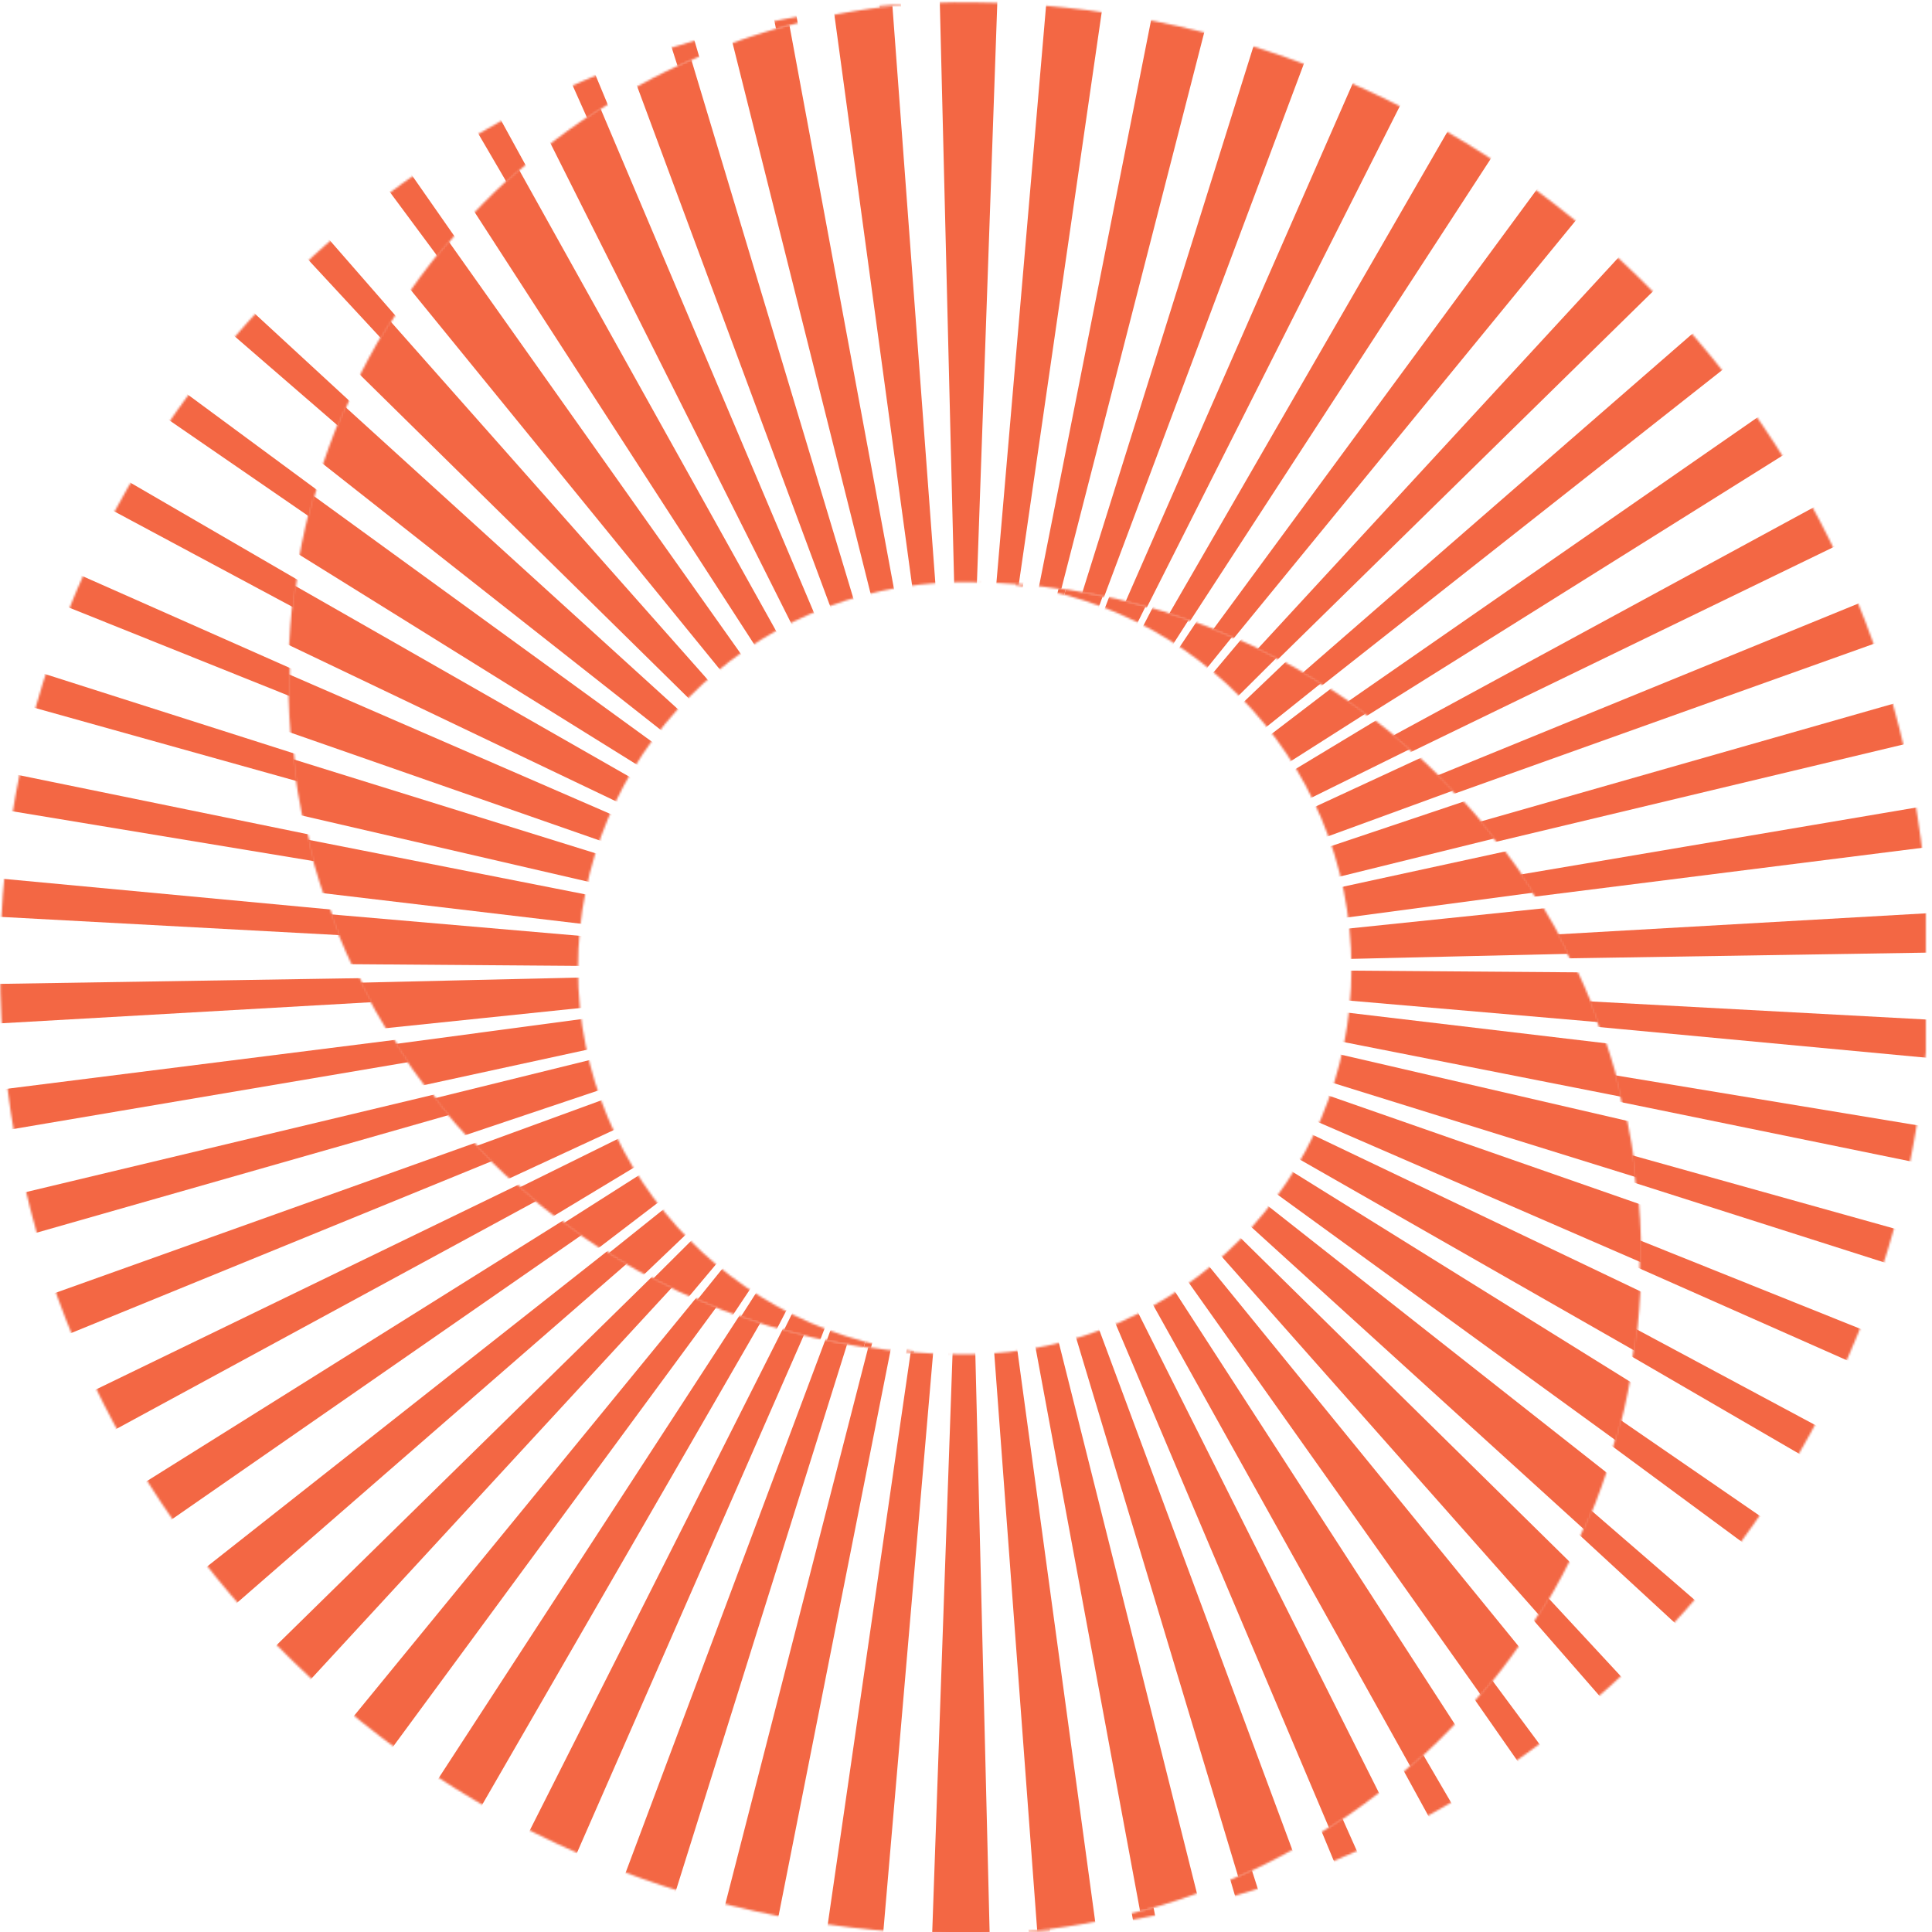 <svg width="948" height="948" viewBox="0 0 948 948" fill="none" xmlns="http://www.w3.org/2000/svg">
<g clip-path="url(#clip0_2878_3870)">
<mask id="mask0_2878_3870" style="mask-type:luminance" maskUnits="userSpaceOnUse" x="141" y="1" width="804" height="949">
<path d="M468.756 1.145C287.61 3.434 141.485 151.088 141.485 332.897C141.485 383.811 152.926 432.022 173.424 475.145C226.306 586.513 339.38 663.695 470.568 664.649C367.092 663.345 283.606 578.976 283.606 475.145C283.606 371.313 367.092 286.944 470.568 285.64C471.394 285.64 472.189 285.64 473.015 285.64C473.841 285.64 474.636 285.64 475.462 285.64C606.65 286.562 719.724 363.776 772.638 475.145C793.136 518.267 804.577 566.478 804.577 617.392C804.577 797.643 660.899 944.343 481.882 949.049H483.248C726.398 943.897 924.515 755.411 944.981 516.169V434.153C924.324 192.971 723.188 3.339 477.337 1.177C475.907 1.177 474.477 1.177 473.047 1.177C471.617 1.177 470.186 1.177 468.756 1.177" fill="white"/>
</mask>
<g mask="url(#mask0_2878_3870)">
<path d="M441.68 559.514C442.379 559.736 443.046 559.959 443.714 560.182L444.731 560.563C445.08 560.691 445.398 560.85 445.748 560.913C447.178 561.263 448.608 561.676 449.974 562.185L329.21 1019.01C320.788 1016.63 312.367 1014.21 303.977 1011.67C301.879 1011.06 299.782 1010.33 297.716 1009.63L291.487 1007.5L279.029 1003.14L441.68 559.514Z" fill="#F36744"/>
<path d="M432.718 555.698C434.021 556.207 435.26 556.779 436.468 557.415C437.739 557.956 439.074 558.369 440.345 558.973L270.735 999.995C262.662 996.751 254.59 993.539 246.614 990.073C238.668 986.48 230.787 982.791 222.937 979.038L432.718 555.666V555.698Z" fill="#F36744"/>
<path d="M424.423 550.927C426.711 552.327 428.999 553.758 431.415 554.934L214.389 974.618C199.102 966.763 184.229 958.081 169.706 948.859L424.423 550.959V550.927Z" fill="#F36744"/>
<path d="M416.669 545.299C417.177 545.712 417.654 546.189 418.194 546.602C418.766 546.952 419.307 547.334 419.847 547.747C420.387 548.129 420.896 548.542 421.404 548.988L423.088 550.037L161.03 943.134C157.502 940.781 153.975 938.459 150.479 936.043L140.214 928.569L130.012 921C126.644 918.425 123.402 915.721 120.097 913.082L416.701 545.362L416.669 545.299Z" fill="#F36744"/>
<path d="M409.486 538.843C411.298 540.783 413.332 542.5 415.302 544.217L111.453 905.958C98.741 895.178 86.378 883.952 74.683 872.09L409.486 538.811V538.843Z" fill="#F36744"/>
<path d="M402.908 531.56C403.798 532.546 404.656 533.564 405.419 534.613C406.372 535.536 407.262 536.49 408.088 537.507L66.325 863.631C60.732 857.652 55.202 851.578 49.736 845.504C44.429 839.271 39.185 832.974 34.005 826.614L402.876 531.56H402.908Z" fill="#F36744"/>
<path d="M397.188 523.483C397.474 524.087 397.887 524.596 398.268 525.105C398.649 525.645 399.031 526.186 399.38 526.727C400.016 527.903 400.969 528.794 401.7 529.875L26.346 816.596C21.515 810.141 16.589 803.78 12.076 797.07L5.276 787.085C3.019 783.746 0.763 780.406 -1.335 776.972L397.188 523.451V523.483Z" fill="#F36744"/>
<path d="M392.357 514.833C392.643 515.405 392.897 516.01 393.151 516.614C393.501 517.154 393.819 517.727 394.137 518.267C394.454 518.84 394.741 519.412 395.027 519.985L395.249 520.43L395.535 520.812L396.075 521.607L-8.326 765.651L-11.409 760.562L-12.934 758.018L-14.396 755.41L-20.149 745.011L-25.837 734.549L-31.145 723.895L392.357 514.801V514.833Z" fill="#F36744"/>
<path d="M388.48 505.738C388.702 506.31 388.925 506.914 389.147 507.519L389.433 508.409C389.529 508.727 389.687 508.981 389.815 509.268C390.387 510.412 390.832 511.589 391.308 512.766L-37.278 711.238C-40.52 704.115 -43.571 696.96 -46.621 689.772C-47.384 687.96 -48.179 686.179 -48.878 684.366L-50.975 678.896L-55.107 667.925L388.448 505.769L388.48 505.738Z" fill="#F36744"/>
<path d="M385.556 496.42C385.937 497.596 386.255 498.773 386.509 499.982C386.541 500.3 386.668 500.586 386.795 500.872L387.113 501.731C387.304 502.303 387.495 502.907 387.653 503.48L-60.033 653.869L-63.592 642.865L-65.34 637.364C-65.912 635.519 -66.484 633.707 -66.992 631.83C-69.058 624.421 -71.06 616.979 -72.999 609.506L385.524 496.42H385.556Z" fill="#F36744"/>
<path d="M383.808 486.943C383.808 487.229 383.808 487.547 383.872 487.833L384.062 488.724C384.189 489.296 384.285 489.901 384.38 490.473C384.476 491.045 384.476 491.681 384.634 492.254C384.793 492.826 384.952 493.431 385.079 494.003L-76.399 594.241L-78.783 583.111C-79.546 579.39 -80.118 575.637 -80.785 571.916L-82.66 560.691L-83.55 555.062C-83.836 553.185 -84.026 551.309 -84.281 549.401L383.808 486.911V486.943Z" fill="#F36744"/>
<path d="M383.109 477.371C383.109 477.943 383.109 478.547 383.077 479.12C383.141 479.692 383.204 480.265 383.268 480.869C383.3 481.441 383.331 482.046 383.363 482.618C383.363 482.904 383.363 483.191 383.363 483.509L383.522 484.367L-86.219 533.087L-86.823 527.522C-87.014 525.645 -87.109 523.801 -87.268 521.925L-88.063 510.731L-88.762 499.536L-89.048 488.342L383.045 477.371H383.109Z" fill="#F36744"/>
<path d="M383.395 467.799C383.363 468.371 383.3 468.943 383.236 469.516L383.109 470.374V471.233C383.109 472.378 383.109 473.523 382.982 474.699L-89.239 471.138C-89.08 463.792 -88.857 456.445 -88.571 449.099L-88.349 443.598L-87.936 438.096L-87.077 427.125L383.395 467.735V467.799Z" fill="#F36744"/>
<path d="M384.762 458.067C384.603 459.244 384.317 460.389 384.062 461.534C383.967 462.679 383.84 463.823 383.649 464.968L-85.298 409.348C-84.376 402.224 -83.423 395.069 -82.406 387.945C-81.23 380.854 -79.895 373.794 -78.592 366.766L384.73 458.067H384.762Z" fill="#F36744"/>
<path d="M387.24 448.209C386.954 449.354 386.637 450.499 386.223 451.612C385.969 452.152 385.969 452.757 385.81 453.329C385.683 453.901 385.556 454.474 385.429 455.046L-74.683 348.639L-72.236 338.399C-71.378 334.996 -70.615 331.561 -69.63 328.19C-67.723 321.417 -65.753 314.675 -63.751 307.965L387.209 448.241L387.24 448.209Z" fill="#F36744"/>
<path d="M390.609 438.923C389.942 441.054 388.829 442.993 388.257 445.22L-57.617 289.615C-53.232 276.481 -47.861 263.634 -42.585 250.818L390.609 438.955V438.923Z" fill="#F36744"/>
<path d="M394.963 430.337C394.836 430.559 394.645 430.782 394.518 431.004L394.168 431.736C393.946 432.213 393.692 432.69 393.438 433.167C393.183 433.644 392.929 434.089 392.643 434.566C392.357 435.011 392.23 435.552 391.976 436.061L-34.164 232.468C-32.702 229.383 -31.303 226.267 -29.714 223.214L-24.979 214.119L-20.18 205.055L-17.733 200.54C-16.907 199.045 -16.017 197.582 -15.159 196.087L394.963 430.337Z" fill="#F36744"/>
<path d="M400.175 422.323C399.857 422.736 399.539 423.149 399.19 423.563L398.363 424.898C398.077 425.344 397.791 425.789 397.474 426.202L396.997 426.838C396.838 427.061 396.679 427.252 396.584 427.506L-4.481 178.056C-3.623 176.593 -2.733 175.194 -1.811 173.795L0.953 169.565L6.515 161.138L12.14 152.774L18.051 144.633L400.175 422.291V422.323Z" fill="#F36744"/>
<path d="M406.245 414.849C405.895 415.231 405.546 415.612 405.196 415.994C404.847 416.376 404.433 416.726 404.147 417.171C403.544 417.998 402.876 418.824 402.209 419.588L31.113 127.333C35.244 122.181 39.407 117.093 43.602 112.004C45.668 109.429 47.893 107.012 50.054 104.531L56.632 97.185L406.245 414.849Z" fill="#F36744"/>
<path d="M413.141 407.98C412.41 408.712 411.648 409.411 410.853 410.079C410.44 410.397 410.09 410.779 409.741 411.16C409.391 411.542 409.042 411.924 408.66 412.273L72.014 80.903L78.846 74.034C81.135 71.744 83.391 69.486 85.775 67.292C90.478 62.903 95.245 58.546 100.012 54.221L413.141 407.948V407.98Z" fill="#F36744"/>
<path d="M420.864 401.842C420.387 402.097 420.037 402.447 419.624 402.765C419.211 403.083 418.83 403.401 418.417 403.687C418.004 404.005 417.59 404.291 417.145 404.577C416.732 404.864 416.383 405.245 416.001 405.563L117.65 39.275C120.097 37.271 122.48 35.236 124.991 33.296L132.523 27.54L140.087 21.847C142.629 19.971 145.108 18.063 147.746 16.282L420.864 401.779V401.842Z" fill="#F36744"/>
<path d="M429.285 396.595C428.841 396.818 428.396 397.072 427.919 397.263C427.474 397.517 427.093 397.835 426.648 398.09C425.79 398.631 424.932 399.139 424.042 399.616L167.449 2.926C172.693 -0.35 177.937 -3.625 183.212 -6.837C185.85 -8.428 188.488 -10.081 191.157 -11.608L199.261 -16.123L429.285 396.563V396.595Z" fill="#F36744"/>
<path d="M438.152 392.238C437.262 392.652 436.341 393.002 435.419 393.351C434.561 393.829 433.671 394.274 432.781 394.687L220.967 -27.636C226.401 -30.339 231.836 -32.978 237.302 -35.586C242.8 -38.098 248.393 -40.483 253.955 -42.868L438.184 392.238H438.152Z" fill="#F36744"/>
<path d="M447.368 388.836C445.589 389.567 443.714 389.885 441.966 390.712L277.504 -52.25C288.563 -56.543 299.941 -60.041 311.254 -63.667L447.368 388.836Z" fill="#F36744"/>
<path d="M456.807 386.578C456.585 386.61 456.33 386.61 456.108 386.673L455.44 386.864C454.996 386.991 454.551 387.087 454.106 387.182C453.661 387.277 453.216 387.373 452.739 387.436L452.04 387.564C451.818 387.595 451.595 387.691 451.373 387.754L336.456 -70.599C337.854 -70.949 339.284 -71.362 340.683 -71.68L344.941 -72.635L353.458 -74.511L362.007 -76.355L366.297 -77.246C367.727 -77.532 369.158 -77.755 370.588 -78.009L456.775 386.61L456.807 386.578Z" fill="#F36744"/>
<path d="M466.309 385.369C465.864 385.369 465.419 385.401 464.974 385.401C464.53 385.401 464.085 385.528 463.64 385.592C462.75 385.719 461.86 385.815 460.97 385.878L397.219 -82.334C402.876 -83.034 408.565 -83.701 414.222 -84.369C417.05 -84.656 419.879 -85.037 422.739 -85.26L431.288 -85.896L466.341 385.338L466.309 385.369Z" fill="#F36744"/>
<path d="M475.875 385.21C474.985 385.21 474.127 385.115 473.237 385.083C472.379 385.147 471.489 385.179 470.631 385.179L458.968 -87.231C464.561 -87.359 470.123 -87.422 475.716 -87.486C481.309 -87.422 486.871 -87.231 492.464 -87.072L475.875 385.179V385.21Z" fill="#F36744"/>
<path d="M485.536 386.037C484.678 385.942 483.788 385.815 482.93 385.687L482.295 385.56C482.072 385.56 481.85 385.56 481.659 385.56C481.214 385.56 480.801 385.528 480.356 385.497L520.876 -85.355L529.011 -84.656C530.378 -84.528 531.713 -84.433 533.079 -84.274L537.115 -83.765C542.518 -83.097 547.92 -82.366 553.291 -81.634L485.504 386.005L485.536 386.037Z" fill="#F36744"/>
<path d="M495.356 388.009C494.498 387.85 493.608 387.659 492.75 387.436L491.479 387.087C491.066 386.991 490.621 386.959 490.208 386.896L581.957 -76.705C584.563 -76.196 587.169 -75.751 589.743 -75.179L597.466 -73.398C602.614 -72.189 607.762 -70.981 612.879 -69.709L495.356 387.977V388.009Z" fill="#F36744"/>
<path d="M504.986 390.966C504.159 390.744 503.365 390.489 502.57 390.203L501.394 389.758C501.013 389.599 500.6 389.44 500.187 389.344L641.449 -61.536C643.928 -60.836 646.375 -59.978 648.822 -59.151L656.164 -56.638C661.058 -54.953 665.952 -53.236 670.814 -51.487L504.986 390.966Z" fill="#F36744"/>
<path d="M513.852 394.91L513.344 394.592L512.772 394.369L511.659 393.892C510.928 393.574 510.198 393.224 509.498 392.843L699.194 -39.911C703.802 -37.812 708.41 -35.681 713.018 -33.519L719.914 -30.275L723.347 -28.621L726.715 -26.872L513.852 394.942V394.91Z" fill="#F36744"/>
<path d="M522.147 399.744C520.939 398.758 519.477 398.185 518.206 397.295L754.396 -11.894C762.913 -6.837 771.525 -1.876 779.756 3.689L522.147 399.744Z" fill="#F36744"/>
<path d="M529.869 405.404C529.266 404.927 528.694 404.45 528.153 403.91C527.549 403.464 526.882 403.051 526.278 402.606L806.261 22.07C810.138 24.932 814.047 27.794 817.861 30.752C821.642 33.773 825.393 36.794 829.143 39.847L529.901 405.404H529.869Z" fill="#F36744"/>
<path d="M537.02 411.923C536.48 411.415 535.939 410.906 535.399 410.365L534.636 409.538C534.382 409.284 534.064 409.061 533.778 408.807L853.963 61.472C855.711 63.062 857.459 64.62 859.143 66.242L864.164 71.171L874.143 81.093L536.956 411.923H537.02Z" fill="#F36744"/>
<path d="M543.535 419.238C542.581 418.125 541.596 417.044 540.706 415.835L897.057 105.771C902.936 112.736 908.815 119.732 914.504 126.856L543.535 419.238Z" fill="#F36744"/>
<path d="M549.192 427.379C548.556 426.075 547.571 424.994 546.808 423.754L934.875 154.491C939.864 161.837 944.917 169.088 949.494 176.688L549.16 427.347L549.192 427.379Z" fill="#F36744"/>
<path d="M553.959 436.061C553.641 435.425 553.355 434.789 553.069 434.153C552.942 433.835 552.751 433.517 552.592 433.23L552.052 432.34L967.163 207.027L970.246 212.688C971.295 214.596 972.28 216.472 973.233 218.412L978.954 230.019L553.99 436.061H553.959Z" fill="#F36744"/>
<path d="M557.804 445.156C557.55 444.52 557.296 443.916 557.073 443.28L556.755 442.326C556.66 442.008 556.565 441.658 556.406 441.372L993.605 262.743C994.431 264.651 995.162 266.623 995.924 268.563L998.149 274.446L1002.53 286.213L557.804 445.156Z" fill="#F36744"/>
<path d="M560.601 454.506C560.569 454.188 560.474 453.87 560.346 453.552L560.06 452.629C559.87 451.993 559.711 451.389 559.584 450.753L1013.69 321.13L1016.87 332.929L1018.42 338.844C1018.93 340.816 1019.47 342.787 1019.89 344.759L560.569 454.537L560.601 454.506Z" fill="#F36744"/>
<path d="M562.285 464.014L562.222 463.092V462.615C562.222 462.615 562.126 462.297 562.094 462.17C561.967 461.565 561.84 460.961 561.745 460.325L1027.35 381.49L1029.26 393.192L1029.71 396.118L1030.09 399.076L1030.82 404.959L562.285 464.014Z" fill="#F36744"/>
<path d="M562.953 473.555C562.889 472.346 563.048 471.17 562.825 469.961L1034.28 443.057C1034.86 450.689 1034.95 458.354 1035.11 466.018L562.953 473.523V473.555Z" fill="#F36744"/>
<path d="M562.603 483.159C562.635 481.982 562.825 480.837 562.921 479.66L1034.47 505.07C1034.06 512.448 1033.39 519.826 1032.79 527.204L562.603 483.159Z" fill="#F36744"/>
<path d="M561.173 492.89C561.332 491.745 561.554 490.6 561.808 489.455L1027.7 566.542C1026.47 573.538 1025.16 580.535 1023.83 587.531L561.173 492.89Z" fill="#F36744"/>
<path d="M558.662 502.748C558.916 501.635 559.234 500.522 559.584 499.441L1014.42 626.583C1012.55 633.166 1010.61 639.717 1008.64 646.268L558.694 502.78L558.662 502.748Z" fill="#F36744"/>
<path d="M555.135 511.939C555.421 511.494 555.548 510.985 555.738 510.476C555.929 509.967 556.12 509.49 556.31 508.981L994.621 684.843L990.871 694.066C989.6 697.119 988.361 700.203 986.962 703.224L555.135 511.971V511.939Z" fill="#F36744"/>
<path d="M550.717 520.494C550.971 520.08 551.289 519.667 551.512 519.221C551.734 518.776 551.925 518.299 552.147 517.854L968.466 740.909L963.922 749.368C962.365 752.167 960.712 754.902 959.123 757.668L550.717 520.462V520.494Z" fill="#F36744"/>
<path d="M545.473 528.476C545.759 528.094 546.045 527.712 546.363 527.331L546.808 526.758C546.967 526.568 547.062 526.345 547.19 526.154L936.305 793.89C935.447 795.162 934.589 796.466 933.699 797.706L930.998 801.427L925.563 808.869L545.473 528.444V528.476Z" fill="#F36744"/>
<path d="M539.372 535.949C539.976 535.249 540.611 534.55 541.247 533.882L898.455 842.96C894.546 847.38 890.637 851.769 886.664 856.126L539.372 535.949Z" fill="#F36744"/>
<path d="M532.412 542.786C533.047 542.15 533.683 541.514 534.35 540.91L855.456 887.418C851.325 891.234 847.162 895.019 842.967 898.771L532.412 542.786Z" fill="#F36744"/>
<path d="M524.626 548.797C524.975 548.542 525.388 548.352 525.738 548.097C526.088 547.811 526.405 547.525 526.755 547.27L808.041 926.852L801.589 931.654C799.428 933.244 797.204 934.739 794.979 936.265L524.626 548.797Z" fill="#F36744"/>
<path d="M516.172 554.012C516.903 553.599 517.666 553.249 518.397 552.836L756.62 960.848C752.203 963.424 747.722 965.872 743.241 968.353L516.204 554.012H516.172Z" fill="#F36744"/>
<path d="M507.274 558.337C507.973 557.987 508.704 557.701 509.435 557.383L701.768 988.96C697.319 990.9 692.838 992.84 688.357 994.748L507.274 558.337Z" fill="#F36744"/>
<path d="M498.026 561.645C498.725 561.422 499.424 561.136 500.123 560.913L644.119 1010.97C639.701 1012.37 635.316 1013.8 630.867 1015.1L497.994 561.645H498.026Z" fill="#F36744"/>
<path d="M488.587 563.807L489.604 563.68C489.954 563.68 490.271 563.521 490.621 563.425L584.34 1026.58C582.179 1027.03 580.05 1027.5 577.889 1027.89L571.406 1029.03L488.587 563.807Z" fill="#F36744"/>
<path d="M479.085 564.952C479.72 564.92 480.388 564.888 481.023 564.888L523.069 1035.55L510.674 1036.44L479.053 564.952H479.085Z" fill="#F36744"/>
<path d="M469.519 565.079C470.123 565.079 470.727 565.079 471.331 565.143L461.129 1037.58L449.466 1037.2L469.487 565.079H469.519Z" fill="#F36744"/>
<path d="M459.858 564.189C460.43 564.252 461.002 564.316 461.574 564.379L399.444 1032.81L388.671 1031.35L459.826 564.189H459.858Z" fill="#F36744"/>
<path d="M450.006 562.185C450.546 562.281 451.118 562.376 451.659 562.503L338.998 1021.4L329.242 1019.01L450.038 562.185H450.006Z" fill="#F36744"/>
</g>
<mask id="mask1_2878_3870" style="mask-type:luminance" maskUnits="userSpaceOnUse" x="0" y="1" width="806" height="948">
<path d="M0.064 475.081C0.064 733.849 207.27 944.184 464.688 948.986H481.659C661.089 944.756 805.276 797.897 805.276 617.297C805.276 566.383 793.835 518.172 773.337 475.049C720.455 363.681 607.381 286.499 476.161 285.545C579.637 286.849 663.123 371.218 663.123 475.049C663.123 578.881 579.637 663.25 476.161 664.554C475.335 664.554 474.54 664.554 473.714 664.554C472.888 664.554 472.093 664.554 471.267 664.554C340.079 663.6 227.005 586.418 174.123 475.049C153.625 431.927 142.184 383.716 142.184 332.802C142.184 150.993 288.309 3.371 469.455 1.049C209.812 3.403 0.064 214.755 0.064 475.081Z" fill="white"/>
</mask>
<g mask="url(#mask1_2878_3870)">
<path d="M505.113 390.712C504.414 390.521 503.746 390.267 503.079 390.044L502.062 389.662C501.712 389.535 501.395 389.376 501.045 389.313C499.615 388.963 498.185 388.549 496.818 388.041L617.583 -68.787C626.004 -66.401 634.426 -63.953 642.816 -61.441C644.913 -60.836 647.011 -60.105 649.077 -59.405L655.305 -57.275L667.763 -52.918L505.113 390.712Z" fill="#F36744"/>
<path d="M514.075 394.496C512.772 393.987 511.532 393.415 510.325 392.779C509.053 392.238 507.719 391.825 506.448 391.221L676.058 -49.801C684.13 -46.557 692.202 -43.377 700.179 -39.879C708.124 -36.285 716.005 -32.597 723.855 -28.844L514.075 394.528V394.496Z" fill="#F36744"/>
<path d="M522.369 399.267C520.081 397.867 517.793 396.436 515.378 395.26L732.436 -24.424C747.722 -16.569 762.595 -7.887 777.118 1.336L522.401 399.235L522.369 399.267Z" fill="#F36744"/>
<path d="M530.124 404.927C529.615 404.514 529.139 404.037 528.598 403.623C528.026 403.273 527.486 402.892 526.946 402.478C526.405 402.065 525.897 401.683 525.388 401.238L523.704 400.189L785.763 7.092C789.29 9.445 792.818 11.766 796.314 14.183L806.579 21.657L816.78 29.225C820.149 31.801 823.39 34.504 826.695 37.144L530.092 404.864L530.124 404.927Z" fill="#F36744"/>
<path d="M537.338 411.383C535.495 409.443 533.492 407.726 531.522 406.008L835.371 44.267C848.083 55.048 860.446 66.274 872.141 78.136L537.37 411.415L537.338 411.383Z" fill="#F36744"/>
<path d="M543.884 418.665C542.995 417.68 542.137 416.662 541.374 415.612C540.42 414.69 539.531 413.736 538.704 412.719L880.467 86.595C886.061 92.606 891.59 98.648 897.057 104.722C902.364 110.955 907.607 117.252 912.788 123.612L543.916 418.665H543.884Z" fill="#F36744"/>
<path d="M549.605 426.743C549.319 426.139 548.906 425.63 548.524 425.121C548.143 424.58 547.762 424.04 547.412 423.499C546.776 422.323 545.823 421.432 545.092 420.351L920.447 133.629C925.277 140.085 930.235 146.445 934.716 153.155L941.517 163.141C943.773 166.48 946.03 169.819 948.127 173.254L549.605 426.775V426.743Z" fill="#F36744"/>
<path d="M554.435 435.393C554.149 434.821 553.895 434.216 553.641 433.612C553.291 433.071 552.974 432.499 552.656 431.958C552.338 431.386 552.052 430.814 551.766 430.241L551.543 429.796L551.257 429.414L550.717 428.619L955.119 184.575L958.201 189.663L959.727 192.208L961.189 194.783L966.941 205.183L972.63 215.645L977.937 226.299L554.435 435.393Z" fill="#F36744"/>
<path d="M558.344 444.456C558.122 443.884 557.899 443.28 557.677 442.675L557.391 441.785C557.296 441.467 557.105 441.213 557.01 440.926C556.438 439.782 555.993 438.605 555.516 437.428L984.102 238.987C987.344 246.111 990.395 253.298 993.446 260.453C994.208 262.266 995.003 264.047 995.702 265.86L997.799 271.329L1001.93 282.301L558.376 444.456H558.344Z" fill="#F36744"/>
<path d="M561.236 453.806C560.855 452.629 560.537 451.453 560.283 450.244C560.251 449.926 560.124 449.64 559.997 449.354L559.679 448.495C559.489 447.923 559.298 447.318 559.107 446.746L1006.79 296.389L1010.35 307.392L1012.1 312.894C1012.67 314.738 1013.24 316.551 1013.75 318.427C1015.82 325.837 1017.82 333.279 1019.76 340.752L561.236 453.838V453.806Z" fill="#F36744"/>
<path d="M562.984 463.283C562.952 462.997 562.984 462.679 562.921 462.392L562.73 461.502C562.603 460.93 562.508 460.325 562.412 459.753C562.317 459.18 562.317 458.544 562.158 457.972C561.999 457.4 561.84 456.795 561.713 456.223L1023.19 355.953L1025.58 367.084C1026.34 370.804 1026.91 374.557 1027.58 378.278L1029.45 389.504L1030.34 395.132C1030.63 397.009 1030.82 398.885 1031.07 400.793L562.984 463.283Z" fill="#F36744"/>
<path d="M563.715 472.823C563.715 472.251 563.715 471.647 563.747 471.074C563.683 470.502 563.62 469.929 563.556 469.325C563.525 468.753 563.493 468.148 563.461 467.576C563.461 467.29 563.461 467.004 563.461 466.686L563.302 465.827L1033.01 417.107L1033.62 422.672C1033.81 424.549 1033.9 426.393 1034.06 428.269L1034.85 439.464L1035.55 450.658L1035.84 461.852L563.747 472.791L563.715 472.823Z" fill="#F36744"/>
<path d="M563.397 482.427C563.429 481.855 563.493 481.282 563.556 480.71L563.683 479.851V478.993C563.683 477.848 563.683 476.703 563.811 475.526L1036.03 479.088C1035.87 486.434 1035.65 493.78 1035.36 501.126L1035.14 506.628L1034.73 512.13L1033.87 523.101L563.397 482.459V482.427Z" fill="#F36744"/>
<path d="M562.031 492.158C562.19 491.014 562.476 489.837 562.73 488.692C562.825 487.547 562.953 486.402 563.143 485.258L1032.09 540.878C1031.17 548.002 1030.22 555.157 1029.2 562.281C1028.02 569.372 1026.69 576.4 1025.38 583.46L562.063 492.158H562.031Z" fill="#F36744"/>
<path d="M559.584 501.985C559.87 500.84 560.188 499.695 560.569 498.582C560.823 498.042 560.855 497.437 560.982 496.865C561.109 496.293 561.236 495.72 561.364 495.148L1021.48 601.587L1019.03 611.827C1018.17 615.23 1017.41 618.664 1016.42 622.035C1014.52 628.777 1012.55 635.551 1010.54 642.261L559.584 501.985Z" fill="#F36744"/>
<path d="M556.183 511.303C556.851 509.172 557.963 507.232 558.535 505.006L1004.44 660.611C1000.06 673.745 994.685 686.592 989.409 699.408L556.215 511.271L556.183 511.303Z" fill="#F36744"/>
<path d="M551.829 519.889C551.957 519.667 552.147 519.444 552.274 519.221L552.624 518.49C552.846 518.013 553.101 517.536 553.355 517.059C553.609 516.582 553.863 516.137 554.149 515.66C554.435 515.214 554.563 514.674 554.817 514.165L980.988 717.758C979.526 720.842 978.128 723.959 976.539 726.98L971.803 736.075L967.005 745.139L964.558 749.654C963.731 751.149 962.841 752.612 961.983 754.107L551.861 519.889H551.829Z" fill="#F36744"/>
<path d="M546.618 527.903C546.935 527.49 547.253 527.076 547.603 526.663L548.429 525.327C548.715 524.882 549.001 524.437 549.287 524.023L549.764 523.387C549.923 523.165 550.082 522.974 550.177 522.72L951.273 772.138C950.415 773.601 949.526 775 948.604 776.399L945.839 780.629L940.278 789.025L934.652 797.388L928.741 805.53L546.618 527.871V527.903Z" fill="#F36744"/>
<path d="M540.548 535.377C540.897 534.995 541.247 534.613 541.596 534.232C541.946 533.85 542.359 533.5 542.645 533.055C543.249 532.228 543.916 531.401 544.615 530.638L915.711 822.893C911.58 828.013 907.417 833.133 903.222 838.221C901.156 840.797 898.932 843.214 896.771 845.695L890.192 853.041L540.579 535.377H540.548Z" fill="#F36744"/>
<path d="M533.651 542.246C534.382 541.514 535.145 540.815 535.939 540.147C536.353 539.829 536.702 539.447 537.052 539.066C537.401 538.684 537.751 538.302 538.132 537.952L874.811 869.323L867.978 876.192C865.69 878.482 863.433 880.74 861.05 882.934C856.346 887.323 851.579 891.68 846.812 896.005L533.683 542.277L533.651 542.246Z" fill="#F36744"/>
<path d="M525.929 548.383C526.374 548.161 526.755 547.779 527.168 547.461C527.549 547.143 527.963 546.825 528.376 546.507C528.789 546.221 529.202 545.903 529.647 545.617C530.06 545.33 530.41 544.949 530.791 544.631L829.143 910.919C826.696 912.923 824.312 914.958 821.801 916.898L814.269 922.654L806.706 928.347C804.163 930.223 801.653 932.131 799.047 933.912L525.929 548.415V548.383Z" fill="#F36744"/>
<path d="M517.539 553.631C517.984 553.408 518.429 553.154 518.874 552.963C519.318 552.708 519.7 552.39 520.145 552.136C521.003 551.595 521.861 551.086 522.751 550.609L779.343 947.3C774.099 950.576 768.856 953.851 763.58 957.063C760.942 958.653 758.305 960.307 755.635 961.833L747.531 966.349L517.507 553.662L517.539 553.631Z" fill="#F36744"/>
<path d="M508.64 557.987C509.53 557.574 510.452 557.256 511.373 556.874C512.232 556.397 513.121 555.952 514.011 555.539L725.857 977.861C720.423 980.564 714.988 983.204 709.522 985.812C704.024 988.324 698.431 990.709 692.87 993.094L508.64 557.987Z" fill="#F36744"/>
<path d="M499.424 561.358C501.204 560.627 503.079 560.309 504.827 559.482L669.289 1002.44C658.229 1006.74 646.852 1010.27 635.538 1013.86L499.424 561.358Z" fill="#F36744"/>
<path d="M489.985 563.648C490.208 563.616 490.43 563.616 490.653 563.553L491.32 563.362C491.765 563.235 492.21 563.139 492.655 563.044C493.1 562.948 493.545 562.853 494.021 562.789L494.721 562.662C494.943 562.63 495.166 562.535 495.388 562.471L610.337 1020.83C608.938 1021.17 607.54 1021.59 606.11 1021.91L601.851 1022.86L593.334 1024.74L584.785 1026.58L580.495 1027.47C579.065 1027.76 577.635 1027.98 576.205 1028.27L490.017 563.648H489.985Z" fill="#F36744"/>
<path d="M480.483 564.825C480.928 564.825 481.373 564.793 481.818 564.793C482.263 564.793 482.708 564.666 483.153 564.602C484.043 564.475 484.932 564.379 485.822 564.316L549.605 1032.53C543.948 1033.23 538.259 1033.9 532.603 1034.56C529.774 1034.85 526.946 1035.23 524.085 1035.45L515.537 1036.09L480.483 564.857V564.825Z" fill="#F36744"/>
<path d="M470.917 565.015C471.775 565.015 472.665 565.111 473.523 565.143C474.381 565.079 475.271 565.047 476.129 565.047L487.793 1037.46C482.199 1037.58 476.638 1037.65 471.045 1037.71C465.451 1037.65 459.89 1037.46 454.296 1037.3L470.886 565.047L470.917 565.015Z" fill="#F36744"/>
<path d="M461.256 564.157C462.114 564.252 462.972 564.379 463.83 564.507L464.466 564.634C464.689 564.634 464.911 564.634 465.102 564.634C465.547 564.634 465.96 564.666 466.405 564.697L425.885 1035.52L417.749 1034.82C416.383 1034.69 415.048 1034.6 413.681 1034.44L409.645 1033.93C404.243 1033.26 398.84 1032.53 393.469 1031.8L461.256 564.157Z" fill="#F36744"/>
<path d="M451.436 562.217C452.294 562.376 453.184 562.567 454.042 562.821L455.313 563.171C455.727 563.266 456.171 563.298 456.616 563.362L364.835 1026.9C362.23 1026.39 359.624 1025.91 357.049 1025.37L349.327 1023.59C344.178 1022.38 339.03 1021.17 333.913 1019.9L451.436 562.217Z" fill="#F36744"/>
<path d="M441.807 559.228C442.633 559.45 443.428 559.705 444.222 559.991L445.398 560.436C445.779 560.595 446.192 560.786 446.606 560.849L305.311 1011.76C302.833 1011.06 300.385 1010.2 297.938 1009.38L290.597 1006.86C285.703 1005.18 280.809 1003.46 275.947 1001.71L441.775 559.259L441.807 559.228Z" fill="#F36744"/>
<path d="M432.94 555.284L433.449 555.602L434.021 555.825L435.133 556.302C435.864 556.62 436.595 557.002 437.294 557.351L247.63 990.105C243.022 988.006 238.414 985.875 233.806 983.745L226.91 980.501L223.478 978.847L220.109 977.098L432.972 555.284H432.94Z" fill="#F36744"/>
<path d="M424.677 550.482C425.885 551.468 427.347 552.04 428.618 552.931L192.397 962.12C183.88 957.063 175.267 952.102 167.068 946.537L424.677 550.482Z" fill="#F36744"/>
<path d="M416.923 544.822C417.527 545.299 418.099 545.807 418.639 546.316C419.243 546.761 419.91 547.175 420.514 547.62L140.563 928.156C136.686 925.294 132.777 922.432 128.964 919.474C125.182 916.453 121.432 913.432 117.682 910.379L416.923 544.822Z" fill="#F36744"/>
<path d="M409.773 538.302C410.313 538.811 410.853 539.32 411.362 539.861L412.124 540.687C412.378 540.942 412.696 541.164 412.982 541.419L92.798 888.754C91.082 887.164 89.302 885.606 87.618 883.984L82.597 879.054L72.618 869.132L409.804 538.302H409.773Z" fill="#F36744"/>
<path d="M403.258 530.956C404.211 532.069 405.196 533.15 406.054 534.359L49.704 844.423C43.825 837.458 37.946 830.462 32.257 823.338L403.226 530.956H403.258Z" fill="#F36744"/>
<path d="M397.632 522.847C398.268 524.151 399.253 525.232 400.016 526.472L11.949 795.735C6.96 788.389 1.907 781.138 -2.669 773.537L397.664 522.879L397.632 522.847Z" fill="#F36744"/>
<path d="M392.834 514.165C393.152 514.801 393.438 515.437 393.724 516.073C393.851 516.391 394.01 516.709 394.2 516.995L394.74 517.886L-20.371 743.199L-23.454 737.506C-24.502 735.63 -25.488 733.722 -26.441 731.782L-32.161 720.206L392.834 514.165Z" fill="#F36744"/>
<path d="M388.988 505.07C389.243 505.706 389.497 506.31 389.719 506.946L390.037 507.9C390.132 508.218 390.228 508.568 390.387 508.854L-46.78 687.483C-47.606 685.575 -48.369 683.603 -49.1 681.663L-51.325 675.78L-55.71 664.013L389.02 505.07H388.988Z" fill="#F36744"/>
<path d="M386.192 495.72C386.192 496.038 386.319 496.356 386.446 496.674L386.732 497.597C386.923 498.233 387.081 498.837 387.209 499.473L-66.929 629.095L-70.139 617.297L-71.696 611.382C-72.204 609.41 -72.713 607.439 -73.158 605.467L386.16 495.688L386.192 495.72Z" fill="#F36744"/>
<path d="M384.507 486.212L384.571 487.134V487.611C384.571 487.611 384.666 487.929 384.698 488.056C384.825 488.66 384.952 489.265 385.048 489.901L-80.562 568.736L-82.469 557.033L-82.914 554.108L-83.296 551.15L-84.027 545.267L384.507 486.212Z" fill="#F36744"/>
<path d="M383.84 476.671C383.872 477.88 383.745 479.056 383.935 480.265L-87.491 507.137C-88.063 499.505 -88.158 491.84 -88.317 484.176L383.84 476.671Z" fill="#F36744"/>
<path d="M384.221 467.067C384.189 468.244 383.999 469.389 383.903 470.565L-87.65 445.156C-87.236 437.778 -86.569 430.4 -85.965 423.022L384.221 467.067Z" fill="#F36744"/>
<path d="M385.62 457.336C385.461 458.481 385.238 459.626 384.984 460.77L-80.912 383.684C-79.673 376.688 -78.37 369.691 -77.035 362.695L385.651 457.336H385.62Z" fill="#F36744"/>
<path d="M388.162 447.477C387.908 448.591 387.59 449.704 387.24 450.817L-67.596 323.675C-65.721 317.092 -63.783 310.541 -61.812 303.99L388.13 447.477H388.162Z" fill="#F36744"/>
<path d="M391.69 438.255C391.404 438.7 391.277 439.241 391.086 439.718C390.895 440.227 390.705 440.704 390.514 441.213L-47.829 265.351L-44.079 256.128C-42.808 253.075 -41.568 249.991 -40.17 246.97L391.658 438.223L391.69 438.255Z" fill="#F36744"/>
<path d="M396.075 429.7C395.821 430.146 395.503 430.527 395.281 430.973C395.09 431.418 394.868 431.895 394.645 432.34L-21.674 209.285L-17.13 200.826C-15.572 198.027 -13.92 195.292 -12.331 192.526L396.075 429.732V429.7Z" fill="#F36744"/>
<path d="M401.319 421.718C401.033 422.1 400.747 422.482 400.429 422.863L399.952 423.436C399.825 423.626 399.698 423.849 399.571 424.04L10.519 156.304C11.377 155.032 12.235 153.76 13.125 152.488L15.826 148.767L21.261 141.325L401.351 421.75L401.319 421.718Z" fill="#F36744"/>
<path d="M407.452 414.277C406.849 415.008 406.213 415.676 405.577 416.344L48.337 107.234C52.246 102.814 56.155 98.425 60.128 94.068L407.421 414.245L407.452 414.277Z" fill="#F36744"/>
<path d="M414.381 407.408C413.745 408.044 413.109 408.68 412.41 409.284L91.336 62.808C95.467 58.992 99.631 55.207 103.826 51.455L414.381 407.44V407.408Z" fill="#F36744"/>
<path d="M422.198 401.397C421.849 401.652 421.436 401.842 421.086 402.097C420.737 402.383 420.419 402.669 420.069 402.924L138.784 23.374L145.235 18.572C147.396 16.982 149.621 15.487 151.845 13.961L422.198 401.397Z" fill="#F36744"/>
<path d="M430.62 396.182C429.889 396.595 429.127 396.945 428.396 397.358L190.172 -10.654C194.589 -13.229 199.102 -15.678 203.551 -18.159L430.588 396.182H430.62Z" fill="#F36744"/>
<path d="M439.519 391.889C438.788 392.238 438.089 392.556 437.358 392.843L245.025 -38.766C249.474 -40.706 253.955 -42.646 258.436 -44.554L439.519 391.857V391.889Z" fill="#F36744"/>
<path d="M448.767 388.549C448.067 388.772 447.368 389.058 446.669 389.281L302.674 -60.741C307.091 -62.14 311.477 -63.571 315.926 -64.875L448.798 388.581L448.767 388.549Z" fill="#F36744"/>
<path d="M458.205 386.419L457.188 386.546C456.839 386.546 456.521 386.705 456.171 386.8L362.452 -76.387C364.613 -76.832 366.742 -77.341 368.903 -77.691L375.386 -78.836L458.205 386.387V386.419Z" fill="#F36744"/>
<path d="M467.739 385.274C467.104 385.306 466.436 385.338 465.801 385.338L423.724 -85.323L436.118 -86.214L467.739 385.274Z" fill="#F36744"/>
<path d="M477.273 385.115C476.67 385.115 476.066 385.115 475.43 385.051L485.663 -87.359L497.327 -86.977L477.305 385.147L477.273 385.115Z" fill="#F36744"/>
<path d="M486.935 386.037C486.363 386.005 485.79 385.942 485.187 385.846L547.317 -82.588L558.09 -81.126L486.935 386.037Z" fill="#F36744"/>
<path d="M496.786 388.041C496.214 387.945 495.674 387.85 495.134 387.723L607.794 -71.204L617.551 -68.818L496.786 388.009V388.041Z" fill="#F36744"/>
</g>
</g>
<defs>
<clipPath id="clip0_2878_3870">
<rect width="948" height="948" fill="white"/>
</clipPath>
</defs>
</svg>
